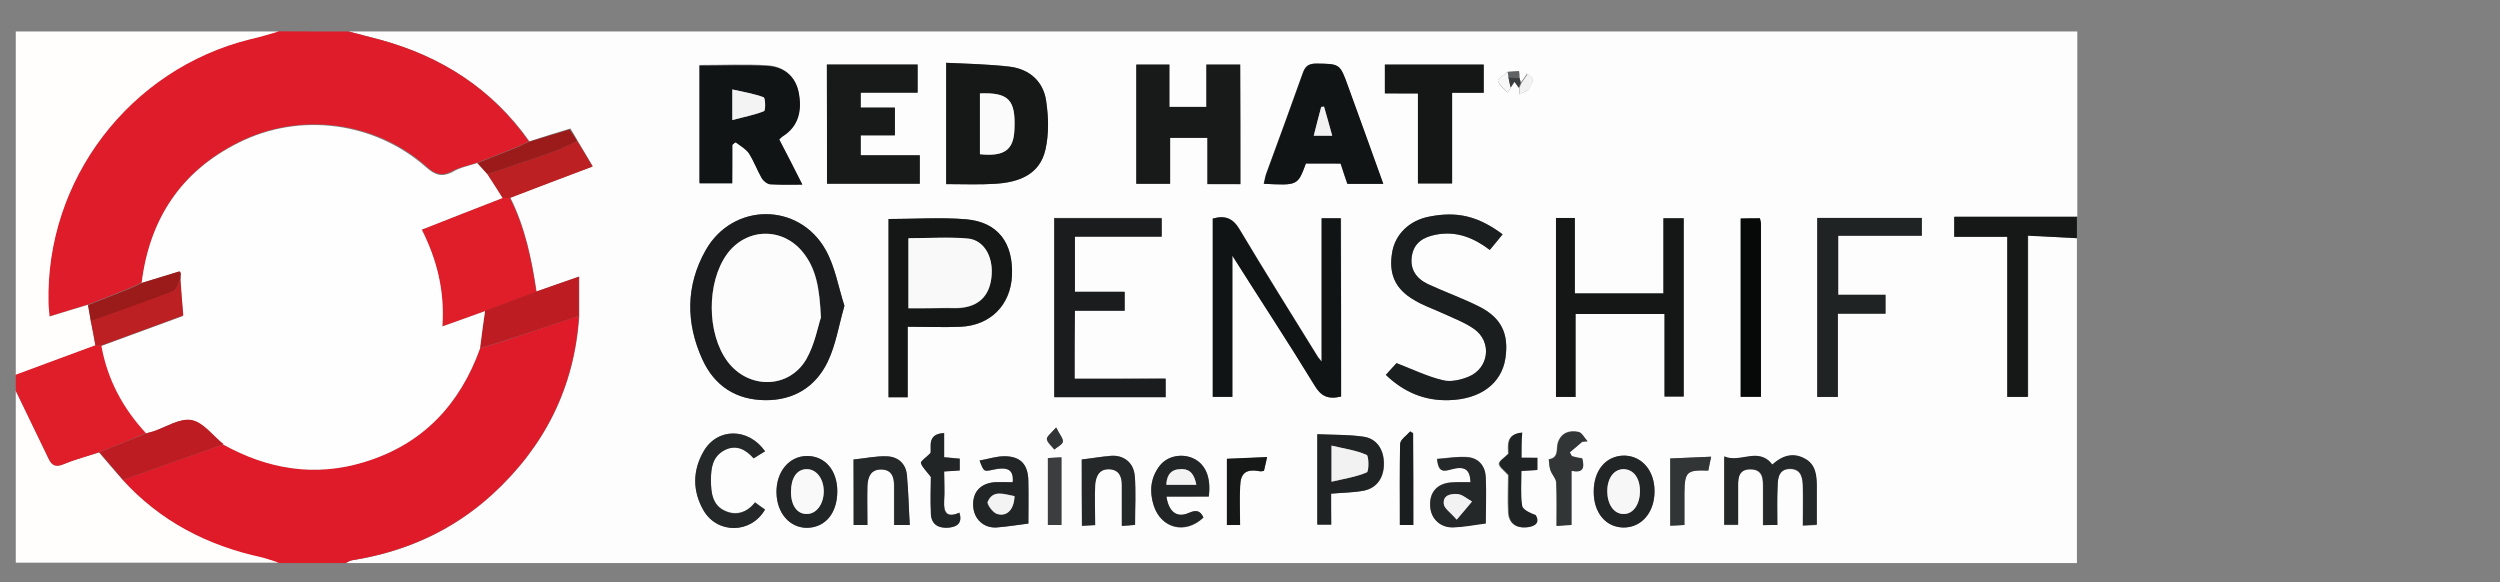 <?xml version="1.0" encoding="utf-8"?>
<!-- Generator: Adobe Illustrator 25.2.1, SVG Export Plug-In . SVG Version: 6.00 Build 0)  -->
<svg version="1.1" id="Ebene_1" xmlns="http://www.w3.org/2000/svg" xmlns:xlink="http://www.w3.org/1999/xlink" x="0px" y="0px"
	 width="315.3px" height="73.4px" viewBox="0 0 315.3 73.4" style="enable-background:new 0 0 315.3 73.4;" xml:space="preserve">
<rect x="0" y="0" width="315.3" height="73.4" fill="#808080" stroke="none"/>
<style type="text/css">
	.st0{fill:#FDFDFD;}
	.st1{fill:#DF1C29;}
	.st2{fill:#DF1B29;}
	.st3{fill:#FFFEFD;}
	.st4{fill:#DF1E2A;}
	.st5{fill:#161818;}
	.st6{fill:#111414;}
	.st7{fill:#1A1C1D;}
	.st8{fill:#181A1A;}
	.st9{fill:#151717;}
	.st10{fill:#1B1E1E;}
	.st11{fill:#202323;}
	.st12{fill:#252828;}
	.st13{fill:#BD1C22;}
	.st14{fill:#070909;}
	.st15{fill:#BD2023;}
	.st16{fill:#222525;}
	.st17{fill:#323535;}
	.st18{fill:#9B1B1A;}
	.st19{fill:#3B3D3E;}
	.st20{fill:#F7F7F8;}
	.st21{fill:#F2F2F3;}
	.st22{fill:#5F6364;}
	.st23{fill:#FFFEFE;}
	.st24{fill:#F3F3F4;}
	.st25{fill:#FDFCFD;}
	.st26{fill:#FBFBFB;}
	.st27{fill:#F9F9F9;}
</style>
<g>
	<path class="st0" d="M261.94,30.04c0,13.64,0,27.28,0,40.97c-72.79,0-145.57,0-218.31,0c0.27-0.13,0.54-0.31,0.85-0.36
		c6.64-1.03,12.61-3.72,17.59-8.26c6.64-6.06,10.41-13.55,10.99-22.57c0-1.57,0-3.19,0-4.94c-1.93,0.67-3.63,1.3-5.38,1.88
		c-0.63-4.08-1.44-8.12-3.32-11.85c3.41-1.3,6.78-2.6,10.41-3.95c-0.67-1.12-1.3-2.15-1.93-3.23c-0.31-0.54-0.58-1.03-0.9-1.53
		c-1.79,0.54-3.5,1.08-5.16,1.62C62.07,11.19,55.65,7.11,47.94,5c-1.3-0.36-2.65-0.67-3.95-1.03c72.65,0,145.35,0,218,0
		c0,7.81,0,15.57,0,23.33c-5.16,0-10.32,0-15.48,0c0,0.99,0,1.66,0,2.51c2.2,0,4.4,0,6.69,0c0,6.87,0,13.51,0,20.19
		c0.9,0,1.66,0,2.6,0c0-6.78,0-13.46,0-20.33C257.95,29.82,259.96,29.95,261.94,30.04z M191.62,9.8c0-0.27-0.04-0.58-0.04-0.85
		c-0.49,0.04-0.94,0.04-1.44,0.09c-0.45,0.4-1.26,0.9-1.21,1.17c0.13,0.54,0.76,0.99,1.21,1.48c0.13-0.22,0.27-0.4,0.4-0.63
		c0.13-0.22,0.31-0.45,0.49-0.72c0.22,0.31,0.4,0.54,0.54,0.76c0.04,0.27,0.09,0.54,0.09,0.81c0.4-0.27,1.03-0.4,1.21-0.81
		c0.31-0.54,0.9-1.35-0.31-1.75c-0.04-0.04-0.13-0.09-0.18-0.13c0.04,0.04,0.09,0.13,0.13,0.18c-0.22,0.36-0.49,0.67-0.72,1.03
		c-0.04-0.18-0.09-0.4-0.13-0.58L191.62,9.8z M169.14,50.01c0-7.54,0-14.99,0-22.48c-0.85,0-1.57,0-2.42,0c0,6.01,0,11.85,0,18.08
		c-0.36-0.45-0.49-0.58-0.58-0.76c-3.28-5.3-6.6-10.59-9.78-15.93c-0.85-1.39-1.79-1.79-3.37-1.35c0,7.45,0,14.94,0,22.48
		c0.81,0,1.53,0,2.47,0c0-5.92,0-11.71,0-17.81c3.55,5.61,7.05,10.9,10.32,16.29C166.54,49.96,167.48,50.41,169.14,50.01z
		 M92.36,18.28c0.13-0.13,0.27-0.27,0.4-0.4c0.58,0.45,1.26,0.81,1.66,1.39c0.63,0.99,1.03,2.11,1.62,3.14
		c0.22,0.36,0.67,0.76,1.08,0.76c1.26,0.09,2.51,0.04,4.04,0.04c-1.03-2.06-1.97-3.86-2.92-5.7c0.22-0.18,0.31-0.31,0.45-0.4
		c2.06-1.3,2.42-3.32,2.02-5.47c-0.4-2.06-1.88-3.28-3.9-3.41c-2.83-0.18-5.7-0.04-8.62-0.04c0,4.94,0,9.92,0,14.85
		c1.44,0,2.74,0,4.13,0C92.36,21.42,92.36,19.85,92.36,18.28z M106.5,38.57c-0.76-2.38-1.17-4.89-2.33-7
		c-3.37-6.1-11.76-6.06-15.17,0c-2.51,4.44-2.51,9.15-0.4,13.78c1.53,3.32,4.22,5.07,7.9,5.12c3.59,0.04,6.37-1.66,7.9-4.85
		C105.37,43.5,105.78,41.08,106.5,38.57z M119.33,7.92c0,5.3,0,10.28,0,15.3c2.15,0,4.17,0.09,6.19-0.04
		c2.92-0.18,5.61-1.12,6.33-4.31c0.45-1.97,0.36-4.13,0.09-6.15c-0.36-2.47-2.11-3.99-4.58-4.31C124.76,8.1,122.11,8.05,119.33,7.92
		z M156.44,23.22c0-5.12,0-10.1,0-15.08c-1.48,0-2.78,0-4.26,0c0,1.79,0,3.55,0,5.34c-1.57,0-3.05,0-4.67,0c0-1.84,0-3.59,0-5.34
		c-1.53,0-2.87,0-4.17,0c0,5.07,0,10.05,0,15.03c1.48,0,2.78,0,4.26,0c0-1.97,0-3.86,0-5.79c1.62,0,3.1,0,4.71,0
		c0,2.02,0,3.9,0,5.83C153.7,23.22,155,23.22,156.44,23.22z M198.71,39.6c3.86,0,7.49,0,11.22,0c0,3.55,0,6.96,0,10.41
		c0.9,0,1.71,0,2.42,0c0-7.63,0-15.08,0-22.48c-0.9,0-1.66,0-2.56,0c0,3.28,0,6.37,0,9.47c-3.77,0-7.4,0-11.17,0
		c0-3.23,0-6.37,0-9.51c-0.85,0-1.57,0-2.38,0c0,7.54,0,15.03,0,22.57c0.85,0,1.62,0,2.47,0C198.71,46.55,198.71,43.1,198.71,39.6z
		 M104.3,23.17c3.99,0,7.81,0,11.67,0c0-1.17,0-2.29,0-3.59c-2.51,0-4.98,0-7.45,0c0-0.9,0-1.62,0-2.51c1.53,0,2.92,0,4.31,0
		c0-1.26,0-2.29,0-3.5c-1.48,0-2.87,0-4.31,0c0-0.67,0-1.21,0-1.88c2.42,0,4.76,0,7.18,0c0-1.3,0-2.42,0-3.55
		c-3.86,0-7.63,0-11.44,0C104.3,13.17,104.3,18.1,104.3,23.17z M114.48,41.21c2.38,0,4.53,0.09,6.69,0
		c3.77-0.18,6.33-2.74,6.46-6.46c0.18-4.08-1.75-6.73-5.74-7.09c-3.23-0.31-6.51-0.04-9.83-0.04c0,7.45,0,14.94,0,22.48
		c0.81,0,1.57,0,2.42,0C114.48,47.14,114.48,44.27,114.48,41.21z M135.53,47.77c0-3.01,0-5.74,0-8.62c2.15,0,4.22,0,6.28,0
		c0-0.85,0-1.57,0-2.38c-2.15,0-4.22,0-6.28,0c0-2.38,0-4.58,0-6.96c3.72,0,7.31,0,10.95,0c0-0.85,0-1.53,0-2.33
		c-4.53,0-9.02,0-13.55,0c0,7.58,0,15.03,0,22.57c4.71,0,9.38,0,14.05,0c0-0.81,0-1.48,0-2.33
		C143.16,47.77,139.39,47.77,135.53,47.77z M189.51,29.55c-3.1-2.29-5.7-2.92-9.2-2.24c-2.51,0.49-4.31,2.2-4.71,4.44
		c-0.49,2.78,0.36,4.71,2.78,6.1c1.12,0.63,2.33,1.08,3.5,1.62c1.35,0.63,2.83,1.17,4.04,2.02c2.29,1.62,1.88,4.94-0.67,6.01
		c-0.99,0.4-2.29,0.72-3.28,0.45c-1.93-0.49-3.81-1.39-5.83-2.15c-0.27,0.31-0.81,0.9-1.35,1.48c2.29,2.2,4.89,3.23,7.9,3.19
		c4.04-0.09,6.73-2.11,7.18-5.3c0.45-3.05-0.49-5.12-3.32-6.51c-2.11-1.08-4.31-1.84-6.46-2.83c-1.44-0.67-2.29-1.84-2.02-3.55
		c0.27-1.66,1.44-2.38,3.05-2.69c2.56-0.49,4.76,0.4,6.78,1.93C188.48,30.85,188.97,30.22,189.51,29.55z M164.7,20.62
		c1.44,0,2.87,0,4.35,0c0.31,0.9,0.58,1.71,0.85,2.56c1.48,0,2.92,0,4.53,0c-1.53-4.17-2.96-8.26-4.44-12.3
		c-1.03-2.87-1.08-2.83-3.99-2.87c-1.03,0-1.44,0.36-1.75,1.3c-1.48,4.17-3.01,8.3-4.53,12.47c-0.18,0.45-0.22,0.9-0.36,1.39
		C163.67,23.4,163.67,23.4,164.7,20.62z M231.83,29.73c3.63,0,7.09,0,10.55,0c0-0.85,0-1.53,0-2.24c-4.44,0-8.8,0-13.19,0
		c0,7.54,0,15.03,0,22.57c0.85,0,1.66,0,2.6,0c0-3.5,0-6.91,0-10.5c2.11,0,4.04,0,6.01,0c0-0.85,0-1.57,0-2.38
		c-2.02,0-3.99,0-5.97,0C231.83,34.71,231.83,32.37,231.83,29.73z M174.66,11.78c1.39,0,2.69,0,4.17,0c0,3.9,0,7.67,0,11.35
		c1.48,0,2.83,0,4.31,0c0-3.86,0-7.58,0-11.44c1.44,0,2.74,0,3.99,0c0-1.26,0-2.38,0-3.55c-4.22,0-8.39,0-12.47,0
		C174.66,9.4,174.66,10.52,174.66,11.78z M224.16,66.21c0-1.66-0.04-3.23,0-4.8c0.04-1.12,0.18-2.29,1.66-2.24
		c1.35,0.04,1.53,1.17,1.53,2.2c0.04,1.62,0,3.23,0,4.94c0.67-0.04,1.17-0.04,1.75-0.09c0-1.71,0-3.28,0-4.85
		c0-1.39-0.13-2.78-1.53-3.5c-1.48-0.81-2.83-0.31-4.08,0.76c-1.75-2.29-4.04-0.09-6.06-1.03c0,3.05,0,5.83,0,8.62
		c0.63,0,1.12,0,1.75,0c0-1.53,0-2.96,0-4.44c0-1.17-0.13-2.6,1.62-2.56c1.62,0.04,1.53,1.35,1.53,2.51c0,1.53,0,3.01,0,4.53
		C223.03,66.21,223.53,66.21,224.16,66.21z M221.96,27.53c-0.81,0-1.57,0-2.42,0c0,3.81,0,7.54,0,11.22c0,3.77,0,7.49,0,11.26
		c0.94,0,1.71,0,2.56,0c0-7.36,0-14.63,0-21.85C222.09,27.98,222,27.75,221.96,27.53z M167.88,62.26c1.44-0.13,2.78-0.13,4.08-0.36
		c1.71-0.31,2.6-1.66,2.6-3.41c0-1.79-0.9-3.14-2.6-3.41c-1.88-0.27-3.86-0.22-5.79-0.31c0,3.99,0,7.67,0,11.4c0.58,0,1.08,0,1.75,0
		C167.88,64.77,167.88,63.52,167.88,62.26z M96.49,56.92c-2.11-3.01-6.06-2.96-7.76,0c-1.39,2.42-1.39,4.98,0,7.4
		c1.75,3.05,5.97,3.01,7.76-0.09c-0.4-0.27-0.81-0.54-1.26-0.9c-0.99,1.3-2.38,1.71-3.77,1.08c-1.62-0.72-1.79-2.29-1.79-3.9
		c0-1.53,0.22-2.96,1.71-3.77c1.48-0.81,2.69-0.13,3.68,1.03C95.55,57.5,95.95,57.23,96.49,56.92z M129.7,66.03
		c0-1.75,0.04-3.59,0-5.43c-0.04-2.02-0.99-3.05-3.01-3.05c-1.03,0-2.06,0.31-3.14,0.54c0.54,1.44,0.54,1.44,1.62,1.17
		c2.02-0.45,2.74,0,2.56,1.57c-0.76,0-1.57-0.04-2.33,0c-1.79,0.13-2.74,1.3-2.65,3.05c0.09,1.57,1.3,2.74,2.92,2.65
		C127,66.43,128.3,66.21,129.7,66.03z M185.47,60.82c-0.85,0-1.66-0.04-2.51,0c-1.79,0.18-2.74,1.35-2.6,3.05
		c0.13,1.57,1.35,2.69,2.96,2.6c1.3-0.09,2.6-0.31,4.04-0.49c0-1.84,0.04-3.81,0-5.79c-0.04-1.39-0.81-2.42-2.24-2.56
		c-1.26-0.09-2.56,0.13-3.9,0.22c0.13,1.39,0.49,1.71,1.62,1.35C184.76,58.71,185.38,59.16,185.47,60.82z M152.45,62.62
		c0.31-2.42-0.4-4.13-1.97-4.8c-1.48-0.67-3.32-0.31-4.26,0.99c-1.12,1.48-1.3,3.19-0.72,4.94c0.94,2.96,4.04,3.72,6.28,1.53
		c-0.4-0.9-0.9-1.03-1.84-0.58c-1.48,0.67-2.51-0.13-2.83-2.06c0.9,0,1.79,0,2.69,0C150.7,62.62,151.59,62.62,152.45,62.62z
		 M105.6,61.95c0-2.65-1.57-4.44-3.81-4.44c-2.24,0-3.9,1.93-3.86,4.62c0.04,2.56,1.66,4.44,3.86,4.44
		C104.12,66.52,105.6,64.68,105.6,61.95z M201,62.04c0,2.65,1.53,4.44,3.77,4.49c2.29,0,3.9-1.88,3.9-4.58
		c0-2.6-1.57-4.44-3.81-4.49C202.53,57.46,200.96,59.3,201,62.04z M107.66,66.21c0.63,0,1.12,0,1.71,0c0-1.71-0.04-3.32,0-4.94
		c0.04-1.08,0.4-2.06,1.71-2.06c1.35,0,1.66,0.94,1.66,2.06c0,1.62,0,3.23,0,4.94c0.67,0,1.21,0,1.97,0
		c-0.09-2.15-0.13-4.22-0.36-6.28c-0.13-1.48-1.17-2.33-2.6-2.38c-1.39,0-2.74,0.27-4.13,0.4
		C107.66,60.69,107.66,63.38,107.66,66.21z M136.43,57.95c0,2.65,0,5.43,0,8.35c0.58-0.04,1.12-0.04,1.66-0.09
		c0-1.79-0.04-3.46,0-5.07c0.04-1.08,0.49-2.02,1.84-1.97c1.21,0.04,1.57,0.94,1.53,2.02c0,1.66,0,3.37,0,5.12
		c0.72-0.04,1.26-0.09,1.66-0.13c0-2.15,0.13-4.17-0.04-6.19c-0.13-1.71-1.44-2.65-3.01-2.51
		C138.89,57.59,137.73,57.77,136.43,57.95z M199.56,55.71c0.22-0.04,0.45-0.04,0.63-0.09c-0.36-0.4-0.67-1.08-1.12-1.17
		c-1.12-0.22-2.11,0.04-2.6,1.3c-0.27,0.76,0.18,1.97-1.17,2.15c0.09,0.45,0.09,0.94,0.22,1.39c0.18,0.54,0.72,0.99,0.72,1.53
		c0.09,1.79,0.04,3.59,0.04,5.47c0.72-0.04,1.26-0.09,1.88-0.13c0-2.29,0-4.49,0-6.82c1.48,0.31,1.66-0.4,1.35-1.57
		c-0.18-0.04-0.4-0.04-0.58-0.09c-0.27-0.04-0.49-0.13-0.72-0.18c-0.09-0.18-0.18-0.31-0.27-0.49
		C198.49,56.61,199.03,56.16,199.56,55.71z M191.89,57.73c0-1.17,0-2.15,0-3.14c-2.06,0.18-1.71,1.66-1.71,2.65
		c-0.49,0.49-1.17,0.9-1.17,1.26c0,0.4,0.63,0.81,1.17,1.44c0,1.3-0.09,3.01,0,4.71c0.09,1.35,0.99,1.97,2.29,1.88
		c1.03-0.09,1.71-0.54,1.12-1.53c-0.67-0.27-1.62-0.67-1.71-1.17c-0.22-1.44-0.09-2.87-0.09-4.4c0.72-0.04,1.35-0.09,2.02-0.13
		c0-0.54,0-1.03,0-1.53C193.24,57.73,192.7,57.73,191.89,57.73z M117.4,60.15c0,1.21-0.09,2.96,0.04,4.71
		c0.09,1.35,1.08,1.75,2.29,1.66c1.03-0.09,1.66-0.58,1.3-1.88c-1.53,0.67-2.02,0.04-1.93-1.48c0.09-1.21,0-2.47,0-3.72
		c0.72-0.04,1.3-0.09,1.97-0.13c0-0.54,0-0.99,0-1.48c-0.67-0.04-1.3-0.13-1.97-0.18c0-1.08,0-2.06,0-3.05
		c-2.2,0.09-1.57,1.79-1.71,2.51c-0.63,0.63-1.3,1.03-1.21,1.26C116.28,58.89,116.77,59.3,117.4,60.15z M210.65,57.82
		c0,2.78,0,5.56,0,8.48c0.63-0.04,1.17-0.09,1.79-0.09c0-1.44,0-2.69,0-3.99c0-2.74,0.27-2.96,3.01-2.87
		c0.09-0.45,0.22-0.94,0.36-1.75C213.97,57.68,212.35,57.77,210.65,57.82z M156.4,66.21c0-1.75-0.04-3.32,0-4.89
		c0.09-1.71,0.81-2.2,2.51-1.88c0.13,0.04,0.31-0.04,0.49-0.04c0.13-0.49,0.22-0.99,0.4-1.75c-1.79,0.09-3.41,0.18-5.07,0.22
		c0,2.74,0,5.52,0,8.35C155.27,66.21,155.77,66.21,156.4,66.21z M178.25,66.21c0-3.9,0-7.76,0-11.58c-0.13-0.09-0.22-0.18-0.36-0.22
		c-0.45,0.54-1.26,1.03-1.26,1.57c-0.13,3.41-0.04,6.82-0.04,10.23C177.22,66.21,177.67,66.21,178.25,66.21z M133.87,66.21
		c0-2.87,0-5.65,0-8.53c-0.63,0.04-1.17,0.04-1.71,0.09c0,2.87,0,5.61,0,8.44C132.75,66.21,133.24,66.21,133.87,66.21z M133.2,53.91
		c-0.63,0.72-1.21,1.17-1.17,1.48c0.04,0.45,0.58,0.9,0.94,1.3c0.4-0.31,1.03-0.63,1.08-0.99C134.09,55.26,133.6,54.77,133.2,53.91z
		"/>
	<path class="st1" d="M43.94,3.97c1.3,0.36,2.65,0.67,3.95,1.03c7.76,2.11,14.14,6.19,18.8,12.83c-0.54,0.27-1.08,0.54-1.62,0.76
		c-1.62,0.67-3.28,1.3-4.89,1.93c-1.08,0.36-2.2,0.54-3.19,1.08c-1.3,0.67-2.15,0.36-3.23-0.63c-6.46-5.7-15.93-6.91-23.65-3.05
		c-7.27,3.63-11.22,9.65-12.21,17.68c-0.54,0.27-1.08,0.54-1.62,0.76c-1.75,0.72-3.46,1.39-5.21,2.06
		c-1.57,0.49-3.14,0.94-4.85,1.48c-0.04-0.67-0.09-1.17-0.13-1.66c-0.4-15.57,10.23-29.53,25.4-33.3c1.21-0.31,2.42-0.67,3.63-0.99
		C38.11,3.97,41.02,3.97,43.94,3.97z"/>
	<path class="st2" d="M73.02,39.82c-0.58,9.02-4.35,16.51-10.99,22.57c-4.98,4.53-10.9,7.18-17.59,8.26
		c-0.31,0.04-0.58,0.22-0.85,0.36c-2.83,0-5.65,0-8.48,0c-0.72-0.22-1.44-0.49-2.15-0.67c-6.78-1.48-12.74-4.58-17.5-9.83
		c0.31-0.09,0.63-0.22,0.94-0.31c3.9-1.39,7.85-2.78,11.76-4.17c5.65,3.14,11.58,4.13,17.86,2.2c7.27-2.24,11.98-7.22,14.54-14.31
		c1.17-0.36,2.33-0.67,3.5-1.08C67.01,41.84,70.01,40.85,73.02,39.82z"/>
	<path class="st3" d="M35.15,3.97c-1.21,0.36-2.42,0.72-3.63,0.99c-15.17,3.77-25.8,17.73-25.4,33.3c0,0.49,0.09,0.99,0.13,1.66
		c1.71-0.54,3.28-0.99,4.85-1.48c0.13,0.67,0.22,1.39,0.36,2.06c0.18,1.03,0.4,2.06,0.58,3.1c-3.37,1.21-6.69,2.47-10.05,3.72
		c0-14.45,0-28.85,0-43.35C13.02,3.97,24.11,3.97,35.15,3.97z"/>
	<path class="st3" d="M15.45,60.51c4.76,5.25,10.72,8.3,17.55,9.78c0.72,0.18,1.44,0.45,2.15,0.67c-11.04,0-22.03,0-33.16,0
		c0-7.22,0-14.45,0-21.67c1.39,2.87,2.78,5.74,4.17,8.62c0.4,0.85,0.94,1.03,1.88,0.63c1.44-0.63,2.96-0.99,4.44-1.48
		C13.47,58.22,14.46,59.39,15.45,60.51z"/>
	<path class="st4" d="M12.48,57.05c-1.48,0.49-3.01,0.9-4.44,1.48c-0.94,0.4-1.48,0.22-1.88-0.63c-1.39-2.87-2.78-5.74-4.17-8.62
		c0-0.67,0-1.35,0-2.02c3.37-1.26,6.69-2.47,10.05-3.72c0.27,0,0.54,0,0.81,0c0.76,4.26,2.74,7.9,5.65,11.04
		C16.48,55.44,14.5,56.25,12.48,57.05z"/>
	<path class="st5" d="M261.94,30.04c-2.02-0.09-3.99-0.22-6.19-0.31c0,6.87,0,13.55,0,20.33c-0.94,0-1.71,0-2.6,0
		c0-6.69,0-13.37,0-20.19c-2.33,0-4.49,0-6.69,0c0-0.85,0-1.53,0-2.51c5.21,0,10.32,0,15.48,0
		C261.94,28.25,261.94,29.14,261.94,30.04z"/>
	<path class="st6" d="M169.14,50.01c-1.66,0.4-2.56-0.04-3.41-1.48c-3.28-5.38-6.78-10.68-10.32-16.29c0,6.06,0,11.89,0,17.81
		c-0.9,0-1.66,0-2.47,0c0-7.58,0-15.03,0-22.48c1.57-0.45,2.56-0.04,3.37,1.35c3.19,5.34,6.51,10.64,9.78,15.93
		c0.09,0.18,0.22,0.31,0.58,0.76c0-6.24,0-12.07,0-18.08c0.85,0,1.62,0,2.42,0C169.14,35.02,169.14,42.52,169.14,50.01z"/>
	<path class="st6" d="M92.36,18.28c0,1.57,0,3.14,0,4.85c-1.39,0-2.74,0-4.13,0c0-4.94,0-9.92,0-14.85c2.92,0,5.79-0.13,8.62,0.04
		c2.02,0.13,3.5,1.3,3.9,3.41c0.4,2.15,0.04,4.17-2.02,5.47c-0.13,0.09-0.27,0.22-0.45,0.4c0.94,1.79,1.88,3.63,2.92,5.7
		c-1.48,0-2.74,0.04-4.04-0.04c-0.4-0.04-0.85-0.4-1.08-0.76c-0.58-1.03-0.99-2.15-1.62-3.14c-0.4-0.58-1.08-0.94-1.66-1.39
		C92.63,18.01,92.5,18.15,92.36,18.28z M92.36,15.14c1.48-0.4,2.78-0.63,3.99-1.12c0.22-0.09,0.18-1.66-0.04-1.75
		c-1.21-0.45-2.51-0.67-3.95-0.99C92.36,12.67,92.36,13.62,92.36,15.14z"/>
	<path class="st7" d="M106.5,38.57c-0.72,2.51-1.08,4.94-2.11,7.05c-1.53,3.19-4.31,4.89-7.9,4.85c-3.68-0.04-6.37-1.79-7.9-5.12
		c-2.11-4.62-2.11-9.33,0.4-13.78c3.41-6.06,11.8-6.1,15.17,0C105.33,33.68,105.73,36.19,106.5,38.57z M103.53,40.05
		c-0.13-3.72-0.58-6.19-2.29-8.26c-2.6-3.19-7.13-3.05-9.56,0.27c-2.6,3.55-2.56,10.01,0.09,13.55c2.6,3.5,7.72,3.46,9.92-0.31
		C102.77,43.37,103.13,41.12,103.53,40.05z"/>
	<path class="st5" d="M119.33,7.92c2.78,0.13,5.43,0.18,8.03,0.49c2.47,0.31,4.22,1.84,4.58,4.31c0.31,2.02,0.36,4.17-0.09,6.15
		c-0.72,3.19-3.41,4.13-6.33,4.31c-2.02,0.13-4.04,0.04-6.19,0.04C119.33,18.19,119.33,13.21,119.33,7.92z M123.59,11.78
		c0,2.65,0,5.16,0,7.67c3.1,0.31,4.26-0.54,4.35-3.14C128.08,12.58,127.23,11.64,123.59,11.78z"/>
	<path class="st8" d="M156.44,23.22c-1.44,0-2.74,0-4.17,0c0-1.93,0-3.81,0-5.83c-1.62,0-3.1,0-4.71,0c0,1.93,0,3.81,0,5.79
		c-1.48,0-2.78,0-4.26,0c0-4.98,0-9.96,0-15.03c1.35,0,2.65,0,4.17,0c0,1.71,0,3.5,0,5.34c1.66,0,3.1,0,4.67,0c0-1.79,0-3.5,0-5.34
		c1.48,0,2.78,0,4.26,0C156.44,13.12,156.44,18.1,156.44,23.22z"/>
	<path class="st4" d="M64.31,24.97c1.88,3.72,2.74,7.76,3.32,11.85c-2.15,0.81-4.31,1.62-6.46,2.42c-1.75,0.63-3.46,1.26-5.38,1.93
		c0.31-4.49-0.72-8.48-2.6-12.21c3.5-1.39,6.87-2.69,10.19-3.99C63.69,24.97,64,24.97,64.31,24.97z"/>
	<path class="st9" d="M198.71,39.6c0,3.5,0,6.91,0,10.46c-0.85,0-1.62,0-2.47,0c0-7.54,0-14.99,0-22.57c0.81,0,1.53,0,2.38,0
		c0,3.14,0,6.24,0,9.51c3.77,0,7.4,0,11.17,0c0-3.1,0-6.19,0-9.47c0.9,0,1.66,0,2.56,0c0,7.4,0,14.85,0,22.48c-0.72,0-1.53,0-2.42,0
		c0-3.46,0-6.87,0-10.41C206.21,39.6,202.57,39.6,198.71,39.6z"/>
	<path class="st8" d="M104.3,23.17c0-5.03,0-10.01,0-15.03c3.81,0,7.54,0,11.44,0c0,1.12,0,2.29,0,3.55c-2.42,0-4.76,0-7.18,0
		c0,0.67,0,1.21,0,1.88c1.48,0,2.83,0,4.31,0c0,1.21,0,2.24,0,3.5c-1.39,0-2.83,0-4.31,0c0,0.9,0,1.62,0,2.51c2.47,0,4.89,0,7.45,0
		c0,1.3,0,2.38,0,3.59C112.06,23.17,108.25,23.17,104.3,23.17z"/>
	<path class="st9" d="M114.48,41.21c0,3.1,0,5.92,0,8.89c-0.9,0-1.66,0-2.42,0c0-7.58,0-15.03,0-22.48c3.32,0,6.6-0.22,9.83,0.04
		c3.99,0.36,5.92,3.01,5.74,7.09c-0.18,3.68-2.69,6.28-6.46,6.46C119.02,41.3,116.86,41.21,114.48,41.21z M114.57,38.88
		c1.71,0,3.32,0,4.94,0c0.63,0,1.26,0.04,1.84-0.04c2.33-0.31,3.59-1.79,3.72-4.22c0.13-2.29-0.99-4.26-2.96-4.49
		c-2.47-0.27-4.98-0.04-7.54-0.04C114.57,32.96,114.57,35.83,114.57,38.88z"/>
	<path class="st7" d="M135.53,47.77c3.86,0,7.63,0,11.49,0c0,0.81,0,1.53,0,2.33c-4.67,0-9.33,0-14.05,0c0-7.54,0-14.99,0-22.57
		c4.53,0,9.02,0,13.55,0c0,0.76,0,1.48,0,2.33c-3.68,0-7.27,0-10.95,0c0,2.33,0,4.58,0,6.96c2.06,0,4.13,0,6.28,0
		c0,0.85,0,1.57,0,2.38c-2.06,0-4.13,0-6.28,0C135.53,42.02,135.53,44.76,135.53,47.77z"/>
	<path class="st10" d="M189.51,29.55c-0.54,0.67-1.03,1.26-1.62,1.97c-2.02-1.53-4.17-2.42-6.78-1.93
		c-1.62,0.31-2.78,1.03-3.05,2.69c-0.27,1.66,0.54,2.83,2.02,3.55c2.15,0.99,4.35,1.79,6.46,2.83c2.83,1.44,3.77,3.46,3.32,6.51
		c-0.49,3.19-3.14,5.21-7.18,5.3c-3.01,0.09-5.61-0.99-7.9-3.19c0.54-0.63,1.08-1.17,1.35-1.48c2.06,0.81,3.9,1.71,5.83,2.15
		c0.99,0.27,2.29-0.04,3.28-0.45c2.56-1.08,2.96-4.4,0.67-6.01c-1.21-0.85-2.69-1.39-4.04-2.02c-1.17-0.54-2.42-0.94-3.5-1.62
		c-2.42-1.39-3.28-3.32-2.78-6.1c0.4-2.24,2.2-3.99,4.71-4.44C183.81,26.63,186.42,27.26,189.51,29.55z"/>
	<path class="st6" d="M164.7,20.62c-1.03,2.78-1.03,2.78-5.3,2.56c0.13-0.49,0.18-0.94,0.36-1.39c1.53-4.17,3.05-8.3,4.53-12.47
		c0.31-0.94,0.72-1.3,1.75-1.3c2.96,0.04,2.96,0,3.99,2.87c1.48,4.04,2.92,8.08,4.44,12.3c-1.66,0-3.05,0-4.53,0
		c-0.27-0.81-0.58-1.66-0.85-2.56C167.61,20.62,166.13,20.62,164.7,20.62z M168.02,17.12c-0.36-1.3-0.67-2.51-1.03-3.68
		c-0.13,0-0.22,0.04-0.36,0.04c-0.31,1.21-0.63,2.38-0.94,3.63C166.58,17.12,167.21,17.12,168.02,17.12z"/>
	<path class="st11" d="M231.83,29.73c0,2.6,0,4.94,0,7.45c2.02,0,3.95,0,5.97,0c0,0.85,0,1.53,0,2.38c-1.93,0-3.9,0-6.01,0
		c0,3.55,0,6.96,0,10.5c-0.99,0-1.79,0-2.6,0c0-7.54,0-15.03,0-22.57c4.4,0,8.71,0,13.19,0c0,0.72,0,1.39,0,2.24
		C238.96,29.73,235.46,29.73,231.83,29.73z"/>
	<path class="st9" d="M174.66,11.78c0-1.3,0-2.38,0-3.63c4.13,0,8.26,0,12.47,0c0,1.12,0,2.29,0,3.55c-1.26,0-2.56,0-3.99,0
		c0,3.81,0,7.58,0,11.44c-1.48,0-2.83,0-4.31,0c0-3.68,0-7.45,0-11.35C177.35,11.78,176.01,11.78,174.66,11.78z"/>
	<path class="st12" d="M224.16,66.21c-0.58,0-1.08,0-1.79,0c0-1.48,0-3.01,0-4.53c0-1.12,0.09-2.47-1.53-2.51
		c-1.75-0.04-1.62,1.39-1.62,2.56c0,1.44,0,2.92,0,4.44c-0.63,0-1.12,0-1.75,0c0-2.78,0-5.56,0-8.62c1.97,0.9,4.31-1.26,6.06,1.03
		c1.21-1.12,2.6-1.57,4.08-0.76c1.39,0.72,1.53,2.11,1.53,3.5c0,1.57,0,3.14,0,4.85c-0.58,0.04-1.03,0.04-1.75,0.09
		c0-1.71,0.04-3.32,0-4.94c-0.04-1.03-0.18-2.15-1.53-2.2c-1.48-0.04-1.66,1.12-1.66,2.24C224.11,63.02,224.16,64.59,224.16,66.21z"
		/>
	<path class="st13" d="M61.17,39.19c2.15-0.81,4.31-1.62,6.46-2.42c1.75-0.63,3.46-1.21,5.38-1.88c0,1.75,0,3.32,0,4.94
		c-3.01,1.03-6.01,2.02-9.02,3.01c-1.17,0.4-2.33,0.72-3.5,1.08C60.77,42.34,60.95,40.77,61.17,39.19z"/>
	<path class="st14" d="M221.96,27.53c0.04,0.22,0.13,0.45,0.13,0.67c0,7.27,0,14.49,0,21.85c-0.85,0-1.62,0-2.56,0
		c0-3.77,0-7.54,0-11.26c0-3.72,0-7.4,0-11.22C220.39,27.53,221.15,27.53,221.96,27.53z"/>
	<path class="st11" d="M167.88,62.26c0,1.26,0,2.56,0,3.9c-0.63,0-1.17,0-1.75,0c0-3.72,0-7.4,0-11.4c1.97,0.09,3.9,0.04,5.79,0.31
		c1.71,0.22,2.6,1.62,2.6,3.41c0,1.79-0.9,3.1-2.6,3.41C170.67,62.13,169.32,62.13,167.88,62.26z M167.93,56.2c0,1.66,0,2.87,0,4.58
		c1.62-0.4,3.1-0.63,4.44-1.17c0.27-0.13,0.27-2.06,0-2.2C171.02,56.79,169.54,56.56,167.93,56.2z"/>
	<path class="st15" d="M64.31,24.97c-0.31,0-0.63,0-0.94,0c-0.63-0.99-1.3-1.97-1.93-3.01c2.78-0.94,5.56-1.84,8.35-2.83
		c1.03-0.36,1.97-0.9,3.01-1.35c0.63,1.03,1.26,2.06,1.93,3.23C71.09,22.37,67.72,23.67,64.31,24.97z"/>
	<path class="st12" d="M96.49,56.92c-0.54,0.31-0.94,0.58-1.44,0.9c-0.99-1.12-2.2-1.79-3.68-1.03c-1.53,0.81-1.71,2.24-1.71,3.77
		c0,1.57,0.18,3.19,1.79,3.9c1.39,0.63,2.74,0.22,3.77-1.08c0.45,0.31,0.85,0.63,1.26,0.9c-1.75,3.05-6.01,3.1-7.76,0.09
		c-1.39-2.42-1.39-4.98,0-7.4C90.43,53.91,94.38,53.91,96.49,56.92z"/>
	<path class="st16" d="M129.7,66.03c-1.44,0.18-2.74,0.4-4.04,0.49c-1.62,0.09-2.83-1.08-2.92-2.65c-0.13-1.75,0.85-2.87,2.65-3.05
		c0.76-0.04,1.57,0,2.33,0c0.13-1.57-0.58-2.02-2.56-1.57c-1.08,0.22-1.08,0.22-1.62-1.17c1.08-0.18,2.11-0.54,3.14-0.54
		c2.02,0,2.96,1.03,3.01,3.05C129.74,62.44,129.7,64.28,129.7,66.03z M127.95,62.57c-1.3-0.27-2.69-0.85-3.41,0.72
		c-0.13,0.31,0.63,1.39,1.17,1.53C126.96,65.22,127.9,64.23,127.95,62.57z"/>
	<path class="st12" d="M185.47,60.82c-0.09-1.66-0.72-2.11-2.6-1.57c-1.08,0.31-1.44,0.04-1.62-1.35c1.3-0.09,2.6-0.36,3.9-0.22
		c1.39,0.13,2.2,1.17,2.24,2.56c0.09,1.97,0,3.9,0,5.79c-1.44,0.18-2.74,0.45-4.04,0.49c-1.62,0.09-2.87-1.03-2.96-2.6
		c-0.13-1.75,0.81-2.92,2.6-3.05C183.77,60.78,184.62,60.82,185.47,60.82z M183.72,65.54c0.85-0.99,1.39-1.66,1.93-2.29
		c-0.63-0.31-1.21-0.85-1.84-0.94c-0.81-0.09-1.88,0.09-1.71,1.3C182.2,64.19,182.92,64.64,183.72,65.54z"/>
	<path class="st16" d="M152.45,62.62c-0.9,0-1.75,0-2.65,0s-1.75,0-2.69,0c0.27,1.93,1.3,2.74,2.83,2.06
		c0.94-0.4,1.44-0.27,1.84,0.58c-2.29,2.15-5.34,1.39-6.28-1.53c-0.54-1.75-0.4-3.46,0.72-4.94c0.94-1.26,2.78-1.66,4.26-0.99
		C152.04,58.54,152.76,60.2,152.45,62.62z M150.88,61.14c-0.22-1.17-0.67-2.02-1.97-1.97c-1.26,0-1.79,0.76-1.84,1.97
		C148.36,61.14,149.57,61.14,150.88,61.14z"/>
	<path class="st16" d="M105.6,61.95c0,2.74-1.48,4.58-3.81,4.62c-2.2,0-3.81-1.84-3.86-4.44c-0.04-2.65,1.62-4.62,3.86-4.62
		C104.03,57.5,105.6,59.3,105.6,61.95z M99.76,62.04c0,1.75,0.81,2.83,2.02,2.78c1.21,0,2.15-1.3,2.11-2.96
		c-0.04-1.62-0.99-2.74-2.2-2.69C100.48,59.21,99.76,60.29,99.76,62.04z"/>
	<path class="st16" d="M201,62.04c0-2.74,1.57-4.58,3.86-4.58c2.2,0.04,3.81,1.88,3.81,4.49c0,2.65-1.62,4.58-3.9,4.58
		C202.53,66.52,201,64.68,201,62.04z M206.83,61.95c0-1.66-0.81-2.78-2.06-2.78c-1.21,0-2.06,1.12-2.06,2.78
		c0,1.62,0.81,2.83,1.97,2.87C205.89,64.91,206.83,63.65,206.83,61.95z"/>
	<path class="st12" d="M107.66,66.21c0-2.83,0-5.52,0-8.26c1.39-0.13,2.74-0.45,4.13-0.4c1.44,0,2.47,0.9,2.6,2.38
		c0.18,2.06,0.22,4.13,0.36,6.28c-0.76,0-1.3,0-1.97,0c0-1.71,0-3.32,0-4.94c0-1.12-0.31-2.06-1.66-2.06s-1.66,1.03-1.71,2.06
		c-0.04,1.62,0,3.23,0,4.94C108.78,66.21,108.29,66.21,107.66,66.21z"/>
	<path class="st12" d="M136.43,57.95c1.26-0.13,2.47-0.36,3.68-0.45c1.57-0.13,2.87,0.81,3.01,2.51c0.18,1.97,0.04,4.04,0.04,6.19
		c-0.4,0.04-0.94,0.09-1.66,0.13c0-1.79,0-3.46,0-5.12c0-1.08-0.36-1.93-1.53-2.02c-1.3-0.09-1.75,0.85-1.84,1.97
		c-0.09,1.62,0,3.28,0,5.07c-0.54,0.04-1.08,0.04-1.66,0.09C136.43,63.38,136.43,60.6,136.43,57.95z"/>
	<path class="st17" d="M199.56,55.71c-0.54,0.45-1.03,0.9-1.57,1.35c0.09,0.18,0.18,0.31,0.27,0.49c0.22,0.04,0.49,0.13,0.72,0.18
		s0.4,0.04,0.58,0.09c0.31,1.17,0.13,1.88-1.35,1.57c0,2.33,0,4.53,0,6.82c-0.67,0.04-1.17,0.09-1.88,0.13
		c0-1.88,0.04-3.68-0.04-5.47c-0.04-0.49-0.54-0.99-0.72-1.53c-0.18-0.45-0.18-0.9-0.22-1.39c1.35-0.18,0.9-1.39,1.17-2.15
		c0.45-1.26,1.48-1.53,2.6-1.3c0.4,0.09,0.72,0.76,1.12,1.17C199.97,55.66,199.74,55.71,199.56,55.71z"/>
	<path class="st11" d="M191.89,57.73c0.81,0,1.35,0,2.02,0c0,0.54,0,0.99,0,1.53c-0.67,0.04-1.3,0.09-2.02,0.13
		c0,1.48-0.13,2.96,0.09,4.4c0.09,0.49,0.99,0.9,1.71,1.17c0.58,0.99-0.09,1.44-1.12,1.53c-1.35,0.13-2.24-0.49-2.29-1.88
		c-0.09-1.71,0-3.37,0-4.71c-0.58-0.63-1.17-1.03-1.17-1.44c0-0.36,0.67-0.72,1.17-1.26c0-0.99-0.36-2.47,1.71-2.65
		C191.89,55.57,191.89,56.61,191.89,57.73z"/>
	<path class="st16" d="M117.4,60.15c-0.63-0.81-1.12-1.26-1.26-1.75c-0.04-0.22,0.58-0.63,1.21-1.26c0.13-0.72-0.49-2.42,1.71-2.51
		c0,0.99,0,1.97,0,3.05c0.72,0.04,1.3,0.13,1.97,0.18c0,0.49,0,0.94,0,1.48c-0.67,0.04-1.26,0.09-1.97,0.13c0,1.3,0.09,2.51,0,3.72
		c-0.09,1.53,0.36,2.15,1.93,1.48c0.4,1.26-0.22,1.75-1.3,1.88c-1.21,0.13-2.2-0.31-2.29-1.66C117.31,63.11,117.4,61.36,117.4,60.15
		z"/>
	<path class="st18" d="M72.8,17.79c-0.99,0.45-1.97,0.99-3.01,1.35c-2.78,0.99-5.56,1.88-8.35,2.83c-0.4-0.45-0.85-0.94-1.26-1.39
		c1.62-0.63,3.28-1.3,4.89-1.93c0.54-0.22,1.08-0.54,1.62-0.76c1.71-0.54,3.37-1.03,5.16-1.57C72.17,16.76,72.48,17.25,72.8,17.79z"
		/>
	<path class="st17" d="M210.65,57.82c1.71-0.09,3.32-0.13,5.16-0.22c-0.18,0.81-0.27,1.26-0.36,1.75c-2.74-0.09-2.96,0.13-3.01,2.87
		c0,1.3,0,2.56,0,3.99c-0.63,0.04-1.17,0.09-1.79,0.09C210.65,63.43,210.65,60.64,210.65,57.82z"/>
	<path class="st5" d="M156.4,66.21c-0.63,0-1.08,0-1.66,0c0-2.83,0-5.61,0-8.35c1.66-0.09,3.28-0.13,5.07-0.22
		c-0.18,0.76-0.27,1.26-0.4,1.75c-0.18,0-0.36,0.09-0.49,0.04c-1.75-0.31-2.47,0.18-2.51,1.88C156.31,62.89,156.4,64.46,156.4,66.21
		z"/>
	<path class="st10" d="M178.25,66.21c-0.54,0-1.03,0-1.71,0c0-3.41-0.04-6.87,0.04-10.23c0-0.54,0.85-1.08,1.26-1.57
		c0.13,0.09,0.22,0.18,0.36,0.22C178.25,58.45,178.25,62.3,178.25,66.21z"/>
	<path class="st19" d="M133.87,66.21c-0.63,0-1.12,0-1.71,0c0-2.78,0-5.52,0-8.44c0.49-0.04,1.03-0.04,1.71-0.09
		C133.87,60.6,133.87,63.34,133.87,66.21z"/>
	<path class="st17" d="M133.2,53.91c0.4,0.85,0.9,1.35,0.85,1.79c-0.04,0.36-0.72,0.67-1.08,0.99c-0.31-0.45-0.85-0.85-0.94-1.3
		C131.98,55.08,132.57,54.63,133.2,53.91z"/>
	<path class="st20" d="M190.54,11.06c-0.13,0.22-0.27,0.4-0.4,0.63c-0.4-0.49-1.03-0.94-1.21-1.48c-0.09-0.27,0.76-0.76,1.21-1.17
		c0.04,0.22,0.09,0.45,0.13,0.67C190.32,10.16,190.46,10.61,190.54,11.06z"/>
	<path class="st21" d="M192.61,9.35c1.21,0.4,0.58,1.21,0.31,1.75c-0.22,0.36-0.81,0.54-1.21,0.81c-0.04-0.27-0.09-0.54-0.09-0.81
		c0.09-0.22,0.18-0.4,0.27-0.63c0.22-0.36,0.49-0.67,0.72-1.03V9.35z"/>
	<path class="st19" d="M191.8,10.43c-0.09,0.22-0.18,0.4-0.27,0.63c-0.13-0.22-0.31-0.45-0.54-0.76c-0.18,0.27-0.31,0.49-0.49,0.72
		c-0.09-0.45-0.18-0.85-0.27-1.3c0.45,0.04,0.94,0.04,1.39,0.09C191.71,10.03,191.76,10.25,191.8,10.43z"/>
	<path class="st22" d="M191.67,9.85c-0.45-0.04-0.94-0.04-1.39-0.09c-0.04-0.22-0.09-0.45-0.13-0.67c0.49-0.04,0.94-0.04,1.44-0.09
		c0,0.27,0.04,0.58,0.04,0.85H191.67z"/>
	<path class="st19" d="M191.62,9.8c0-0.27-0.04-0.58-0.04-0.85C191.58,9.22,191.58,9.53,191.62,9.8z"/>
	<path class="st21" d="M192.52,9.4c-0.04-0.04-0.09-0.13-0.13-0.18c0.04,0.04,0.13,0.09,0.18,0.13
		C192.61,9.35,192.52,9.4,192.52,9.4z"/>
	<path class="st23" d="M60.19,20.57c0.4,0.45,0.85,0.94,1.26,1.39c0.63,0.99,1.3,1.97,1.93,3.01c-3.32,1.3-6.69,2.6-10.19,3.99
		c1.88,3.72,2.92,7.67,2.6,12.21c1.93-0.67,3.63-1.3,5.38-1.93c-0.22,1.57-0.45,3.14-0.63,4.71c-2.56,7.09-7.22,12.07-14.54,14.31
		c-6.24,1.93-12.21,0.94-17.86-2.2c-1.35-1.08-2.56-2.78-4.04-3.05s-3.19,0.9-4.85,1.44c-0.27,0.09-0.54,0.13-0.81,0.22
		c-2.92-3.14-4.89-6.78-5.65-11.04c3.46-1.26,6.87-2.51,10.28-3.77c-0.13-1.66-0.22-3.14-0.36-4.62c0-0.27,0.04-0.49,0.04-0.76
		c-0.04-0.09-0.13-0.13-0.18-0.22c-1.57,0.49-3.14,0.94-4.71,1.44c0.99-8.03,4.94-14.05,12.21-17.68c7.72-3.9,17.19-2.65,23.69,3.1
		c1.08,0.94,1.88,1.26,3.23,0.63C57.99,21.11,59.11,20.93,60.19,20.57z"/>
	<path class="st18" d="M22.81,34.44c0,0.27-0.04,0.49-0.04,0.76c-0.31,0.54-0.49,1.39-0.94,1.57c-3.41,1.35-6.91,2.56-10.37,3.77
		c-0.13-0.67-0.22-1.39-0.36-2.06c1.75-0.67,3.46-1.35,5.21-2.06c0.54-0.22,1.08-0.49,1.62-0.76c1.57-0.49,3.14-0.94,4.71-1.44
		C22.67,34.3,22.72,34.39,22.81,34.44z"/>
	<path class="st13" d="M18.5,54.63c0.27-0.09,0.54-0.13,0.81-0.22c1.62-0.54,3.37-1.71,4.85-1.44s2.69,1.97,4.04,3.05
		c-3.9,1.39-7.81,2.78-11.76,4.17c-0.31,0.13-0.63,0.22-0.94,0.31c-0.99-1.17-1.97-2.29-2.96-3.46
		C14.5,56.25,16.48,55.44,18.5,54.63z"/>
	<path class="st15" d="M11.45,40.5c3.46-1.26,6.96-2.47,10.37-3.77c0.45-0.18,0.63-1.03,0.94-1.57c0.09,1.48,0.22,3.01,0.36,4.62
		c-3.41,1.26-6.82,2.51-10.28,3.77c-0.27,0-0.54,0-0.81,0C11.86,42.56,11.68,41.53,11.45,40.5z"/>
	<path class="st24" d="M92.36,15.14c0-1.53,0-2.47,0-3.86c1.39,0.31,2.74,0.54,3.95,0.99c0.22,0.09,0.27,1.66,0.04,1.75
		C95.14,14.51,93.84,14.74,92.36,15.14z"/>
	<path class="st25" d="M103.53,40.05c-0.36,1.08-0.76,3.37-1.84,5.25c-2.2,3.77-7.27,3.81-9.92,0.31
		c-2.65-3.55-2.65-9.96-0.09-13.55c2.42-3.32,6.96-3.46,9.56-0.27C102.91,33.85,103.35,36.32,103.53,40.05z"/>
	<path class="st26" d="M123.59,11.78c3.63-0.13,4.53,0.81,4.35,4.53c-0.09,2.6-1.26,3.46-4.35,3.14
		C123.59,16.94,123.59,14.42,123.59,11.78z"/>
	<path class="st27" d="M114.57,38.88c0-3.05,0-5.92,0-8.84c2.56,0,5.07-0.18,7.54,0.04c1.97,0.22,3.1,2.2,2.96,4.49
		c-0.13,2.47-1.39,3.95-3.72,4.22c-0.63,0.09-1.26,0.04-1.84,0.04C117.89,38.88,116.28,38.88,114.57,38.88z"/>
	<path class="st21" d="M168.02,17.12c-0.81,0-1.48,0-2.33,0c0.31-1.26,0.63-2.47,0.94-3.63c0.13,0,0.22-0.04,0.36-0.04
		C167.34,14.65,167.66,15.82,168.02,17.12z"/>
	<path class="st21" d="M167.93,56.2c1.62,0.4,3.1,0.58,4.44,1.17c0.27,0.13,0.31,2.11,0,2.2c-1.35,0.58-2.83,0.81-4.44,1.17
		C167.93,59.07,167.93,57.86,167.93,56.2z"/>
	<path class="st24" d="M127.95,62.57c-0.04,1.66-0.94,2.65-2.2,2.24c-0.54-0.18-1.3-1.26-1.17-1.53
		C125.25,61.72,126.6,62.35,127.95,62.57z"/>
	<path class="st21" d="M183.72,65.54c-0.76-0.9-1.53-1.39-1.62-1.93c-0.18-1.17,0.9-1.35,1.71-1.3c0.63,0.04,1.21,0.58,1.84,0.94
		C185.12,63.88,184.58,64.55,183.72,65.54z"/>
	<path class="st24" d="M150.88,61.14c-1.3,0-2.51,0-3.77,0c0.04-1.21,0.58-1.97,1.84-1.97C150.2,59.12,150.65,59.97,150.88,61.14z"
		/>
	<path class="st27" d="M99.76,62.04c0-1.75,0.72-2.83,1.93-2.87c1.21-0.04,2.15,1.12,2.2,2.69c0.04,1.66-0.9,2.96-2.11,2.96
		C100.57,64.86,99.76,63.79,99.76,62.04z"/>
	<path class="st20" d="M206.83,61.95c0,1.71-0.9,2.96-2.15,2.87c-1.17-0.04-1.97-1.26-1.97-2.87c0-1.66,0.85-2.78,2.06-2.78
		C206.03,59.21,206.83,60.29,206.83,61.95z"/>
	<path class="st15" d="M22.81,34.44c-0.09-0.04-0.18-0.13-0.18-0.22C22.72,34.26,22.76,34.35,22.81,34.44z"/>
</g>
</svg>
